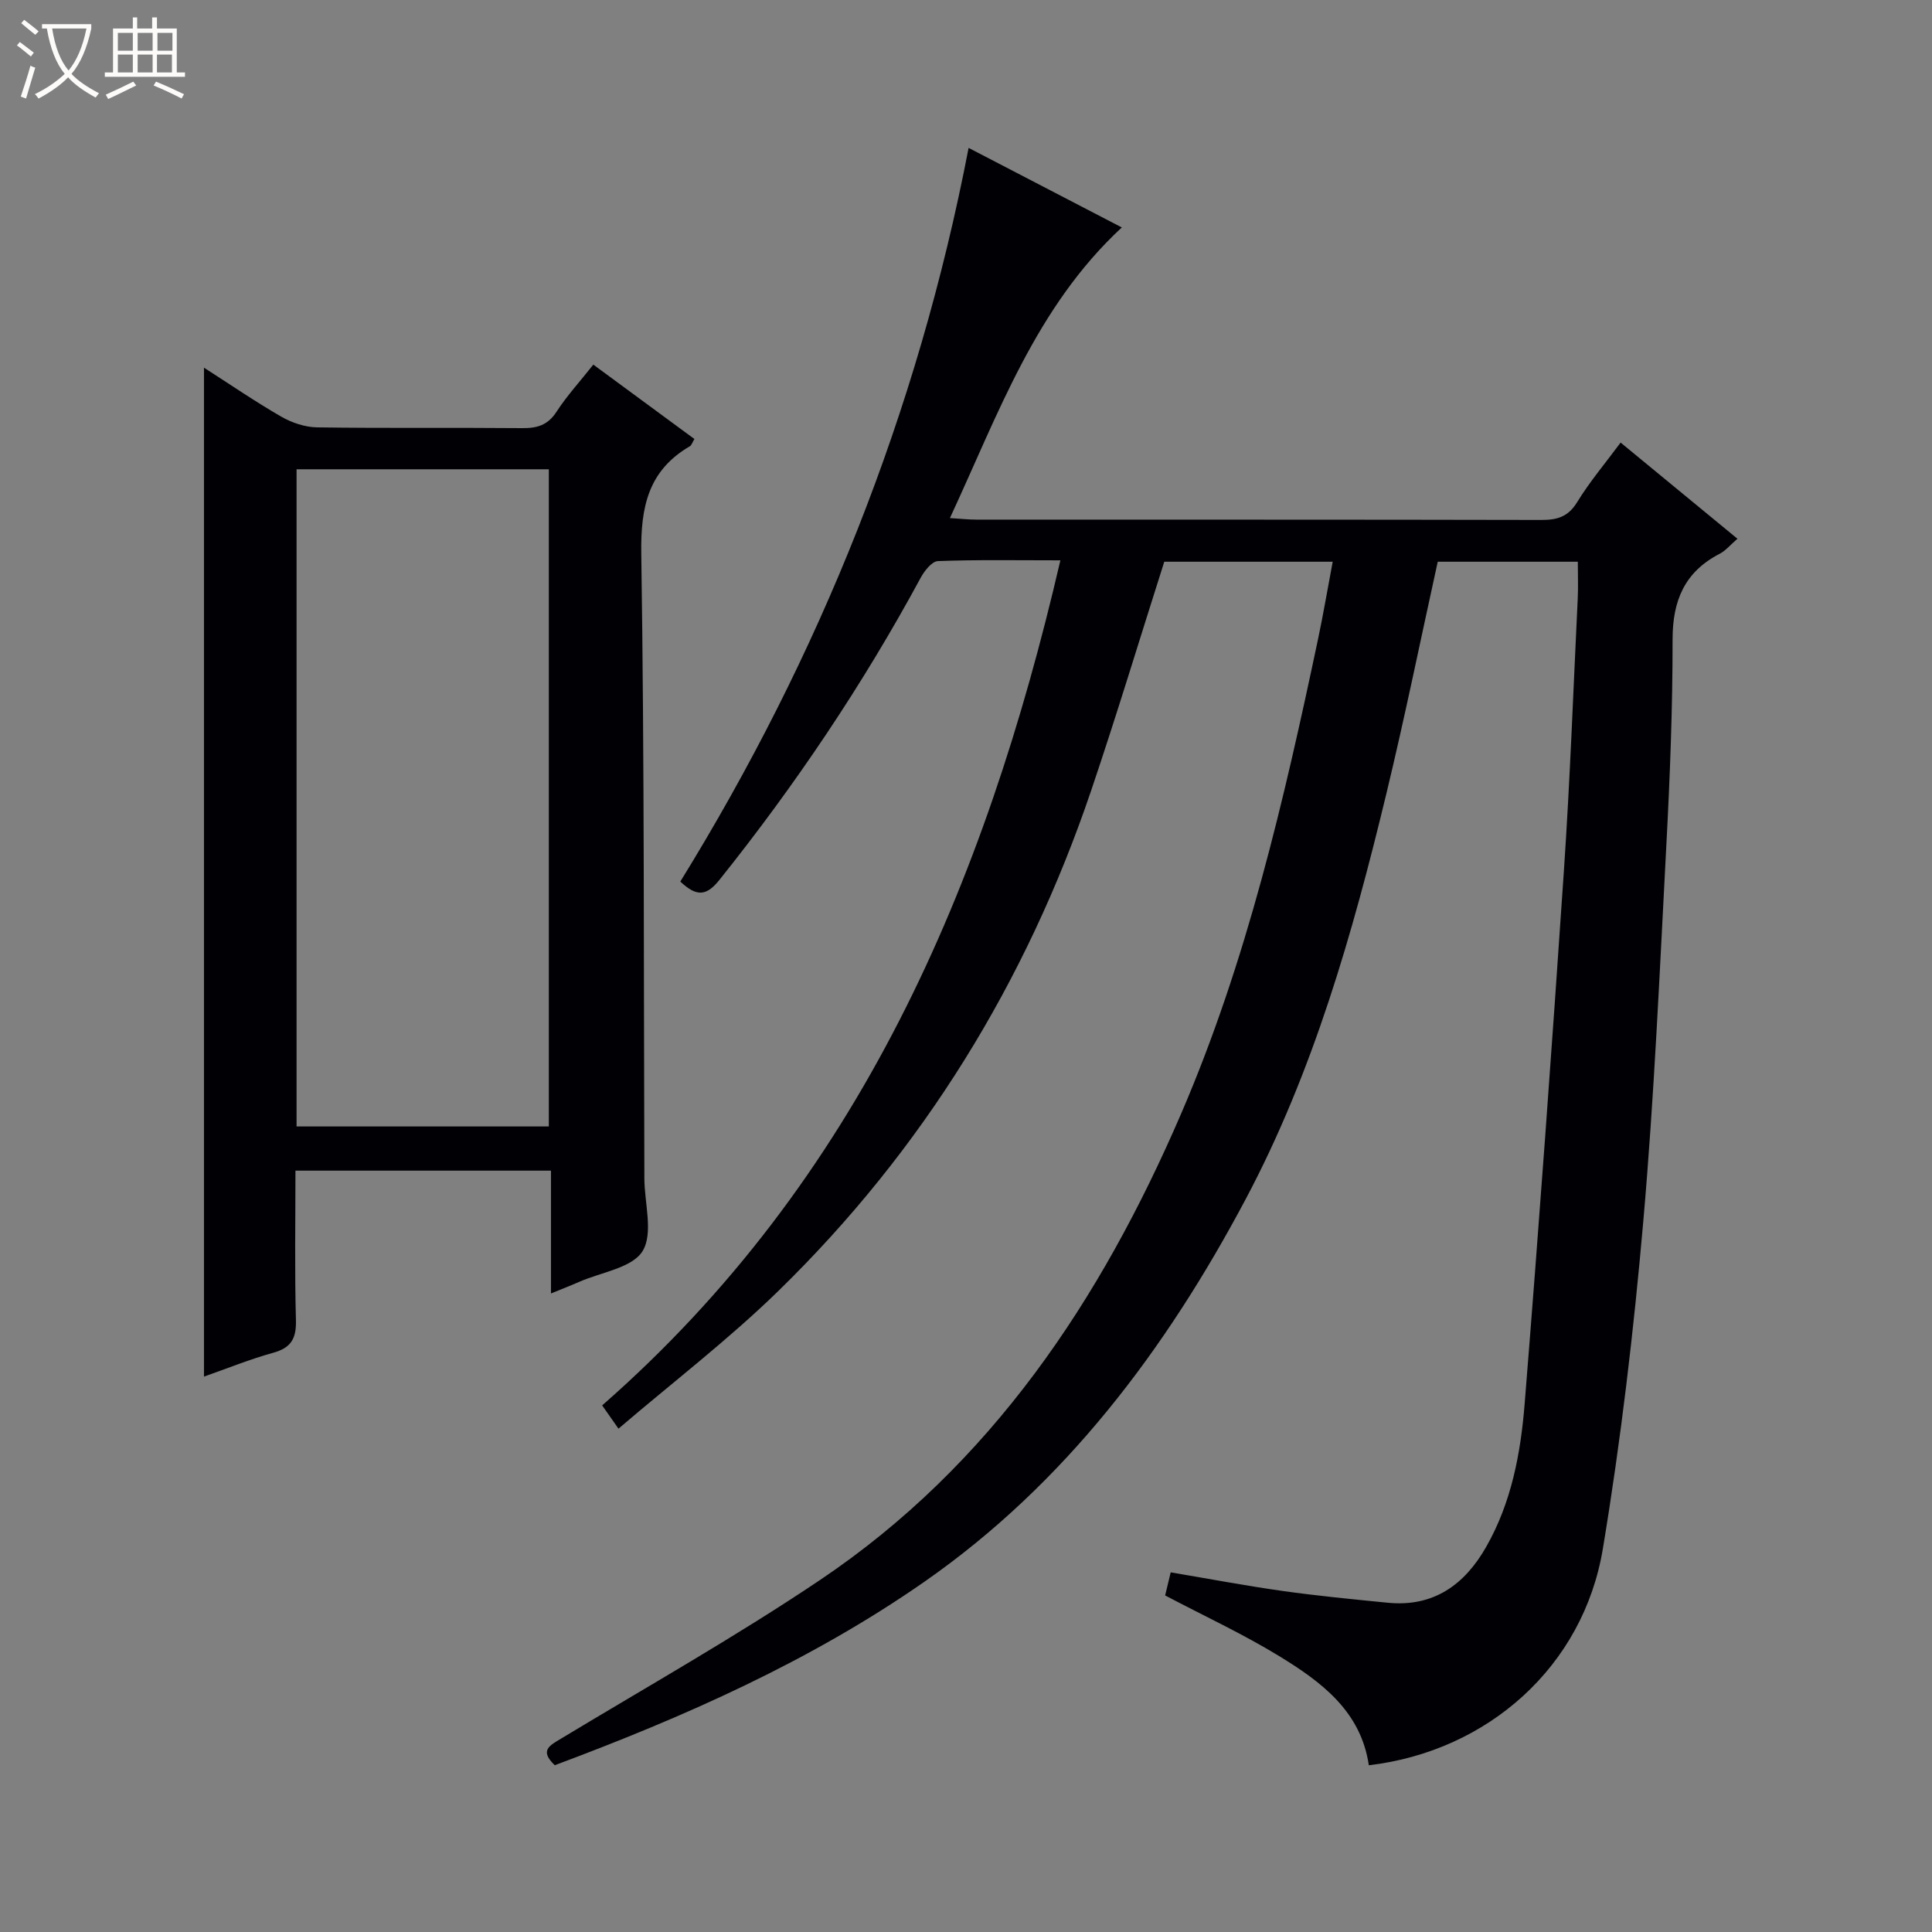 <svg enable-background="new 0 0 400 400" viewBox="0 0 400 400" xmlns="http://www.w3.org/2000/svg"><rect x="0" y="0" width="400" height="400" fill="#808080" stroke="none"/><path d="m6.4 11.7c-1-.8-1.9-1.6-2.9-2.3l.6-.7c.9.7 1.9 1.4 2.9 2.2zm-2.1 8.3c.7-2.1 1.4-4.2 2-6.4.2.1.6.3 1 .4-.7 2.3-1.3 4.4-1.9 6.4zm3-12.8c-1.1-.9-2.1-1.7-2.9-2.4l.6-.7c1 .8 2 1.5 3 2.4zm1.4-1.3v-.9h10.2v.9c-.9 4.2-2.3 7.3-4.1 9.4 1.3 1.4 3.2 2.7 5.7 4-.2.2-.4.5-.7.9-2.5-1.4-4.4-2.7-5.7-4.2-1.4 1.5-3.5 3-6.1 4.4 0 0 0 0-.1-.1-.3-.4-.5-.7-.7-.8 2.7-1.3 4.7-2.8 6.2-4.2-1.8-2.2-3-5.3-3.7-9.4zm9.2 0h-7.1c.6 3.8 1.7 6.7 3.4 8.7 1.7-2.1 2.9-4.8 3.7-8.7z" fill="#fcfbfa"/><path d="m31.6 3.6h.9v2.3h4.1v9.1h1.7v.9h-16.6v-.9h1.7v-9.1h4.1v-2.3h.9v2.3h3.1v-2.3zm-4 13.3.6.8c-1.9.9-3.8 1.9-5.8 2.8-.2-.3-.3-.6-.5-.9 2-.9 3.9-1.8 5.7-2.7zm-3.2-10.1v3.7h3.1v-3.7zm0 4.5v3.7h3.1v-3.7zm4.1-4.5v3.7h3.1v-3.7zm0 4.5v3.7h3.1v-3.7zm9.1 9.1c-2.1-1.1-4.1-2-5.8-2.7l.5-.8c2.2.9 4.1 1.8 5.8 2.6zm-1.9-13.6h-3.1v3.7h3.1zm-3.2 4.5v3.7h3.1v-3.7z" fill="#fcfbfa"/><g fill="#010105"><path d="m275.92 116.3c-11.86 0-23.45 0-34.87 0-5.06 15.88-9.84 31.73-15.15 47.41-13.42 39.59-34.8 74.35-64.73 103.55-10.31 10.06-21.84 18.88-33.12 28.53-1.6-2.28-2.43-3.47-3.38-4.82 53.17-46.56 79.22-107.5 94.87-174.96-9.08 0-17.23-.15-25.36.16-1.24.05-2.77 2-3.54 3.41-11.99 22.16-25.98 42.96-41.72 62.63-2.73 3.41-4.76 3.41-8.07.31 28.85-46.74 49.12-97.07 59.69-151.9 10.56 5.48 21.08 10.94 31.72 16.47-17.82 16.51-25.54 38.56-35.59 60.17 2.3.14 3.88.32 5.46.32 38.99.02 77.99-.02 116.98.07 3.26.01 5.55-.63 7.41-3.67 2.59-4.23 5.83-8.06 9.01-12.35 8.13 6.69 16.05 13.21 24.19 19.91-1.43 1.23-2.42 2.46-3.69 3.12-7.25 3.75-9.74 9.68-9.74 17.71.01 14.14-.53 28.29-1.28 42.41-1.38 26.06-2.51 52.16-4.79 78.15-1.98 22.64-4.64 45.28-8.36 67.69-4.04 24.41-23.82 41.96-48.46 44.86-1.64-11.22-9.88-17.3-18.59-22.62-7.48-4.57-15.49-8.28-23.58-12.54.29-1.22.67-2.76 1.15-4.78 7.87 1.32 15.49 2.77 23.17 3.85 7.23 1.02 14.51 1.72 21.78 2.44 9.48.93 15.92-3.74 20.38-11.59 5.21-9.14 7.13-19.34 7.95-29.58 2.96-36.78 5.64-73.59 8.13-110.4 1.27-18.74 1.95-37.53 2.86-56.29.12-2.45.02-4.92.02-7.67-9.77 0-19.35 0-29 0-3.54 16.07-6.8 32.12-10.64 48.03-6.98 28.93-15.13 57.6-29.15 83.99-16.48 31.01-37.29 58.82-66.5 79.17-23.6 16.44-49.75 27.99-76.52 37.98-3.24-3.07-1.05-4.09 1.34-5.53 17.92-10.82 36.19-21.13 53.55-32.8 35.47-23.83 58.16-58.01 74.77-96.52 13.6-31.54 21.31-64.89 28.38-98.37 1.1-5.19 1.97-10.41 3.02-15.95z"/><path d="m122.84 75.49c7.28 5.35 14.07 10.35 20.93 15.4-.45.74-.59 1.3-.94 1.5-8.63 5.03-10.2 12.57-10.06 22.18.65 43.13.49 86.28.64 129.42.02 5.11 1.89 11.31-.36 15.02-2.13 3.49-8.56 4.38-13.12 6.38-1.78.78-3.59 1.48-5.86 2.41 0-8.8 0-16.92 0-25.43-17.64 0-35 0-52.9 0 0 10.42-.18 20.7.1 30.98.1 3.8-1.02 5.71-4.72 6.73-4.77 1.32-9.39 3.2-14.32 4.93 0-69.61 0-138.88 0-208.89 5.47 3.51 10.63 7.05 16.03 10.16 2.18 1.25 4.89 2.16 7.38 2.2 14.16.21 28.32.03 42.48.16 3.09.03 5.3-.61 7.1-3.39 2.15-3.31 4.86-6.27 7.62-9.76zm-61.44 21.67v136.06h52.23c0-45.57 0-90.78 0-136.06-17.48 0-34.61 0-52.23 0z"/></g></svg>